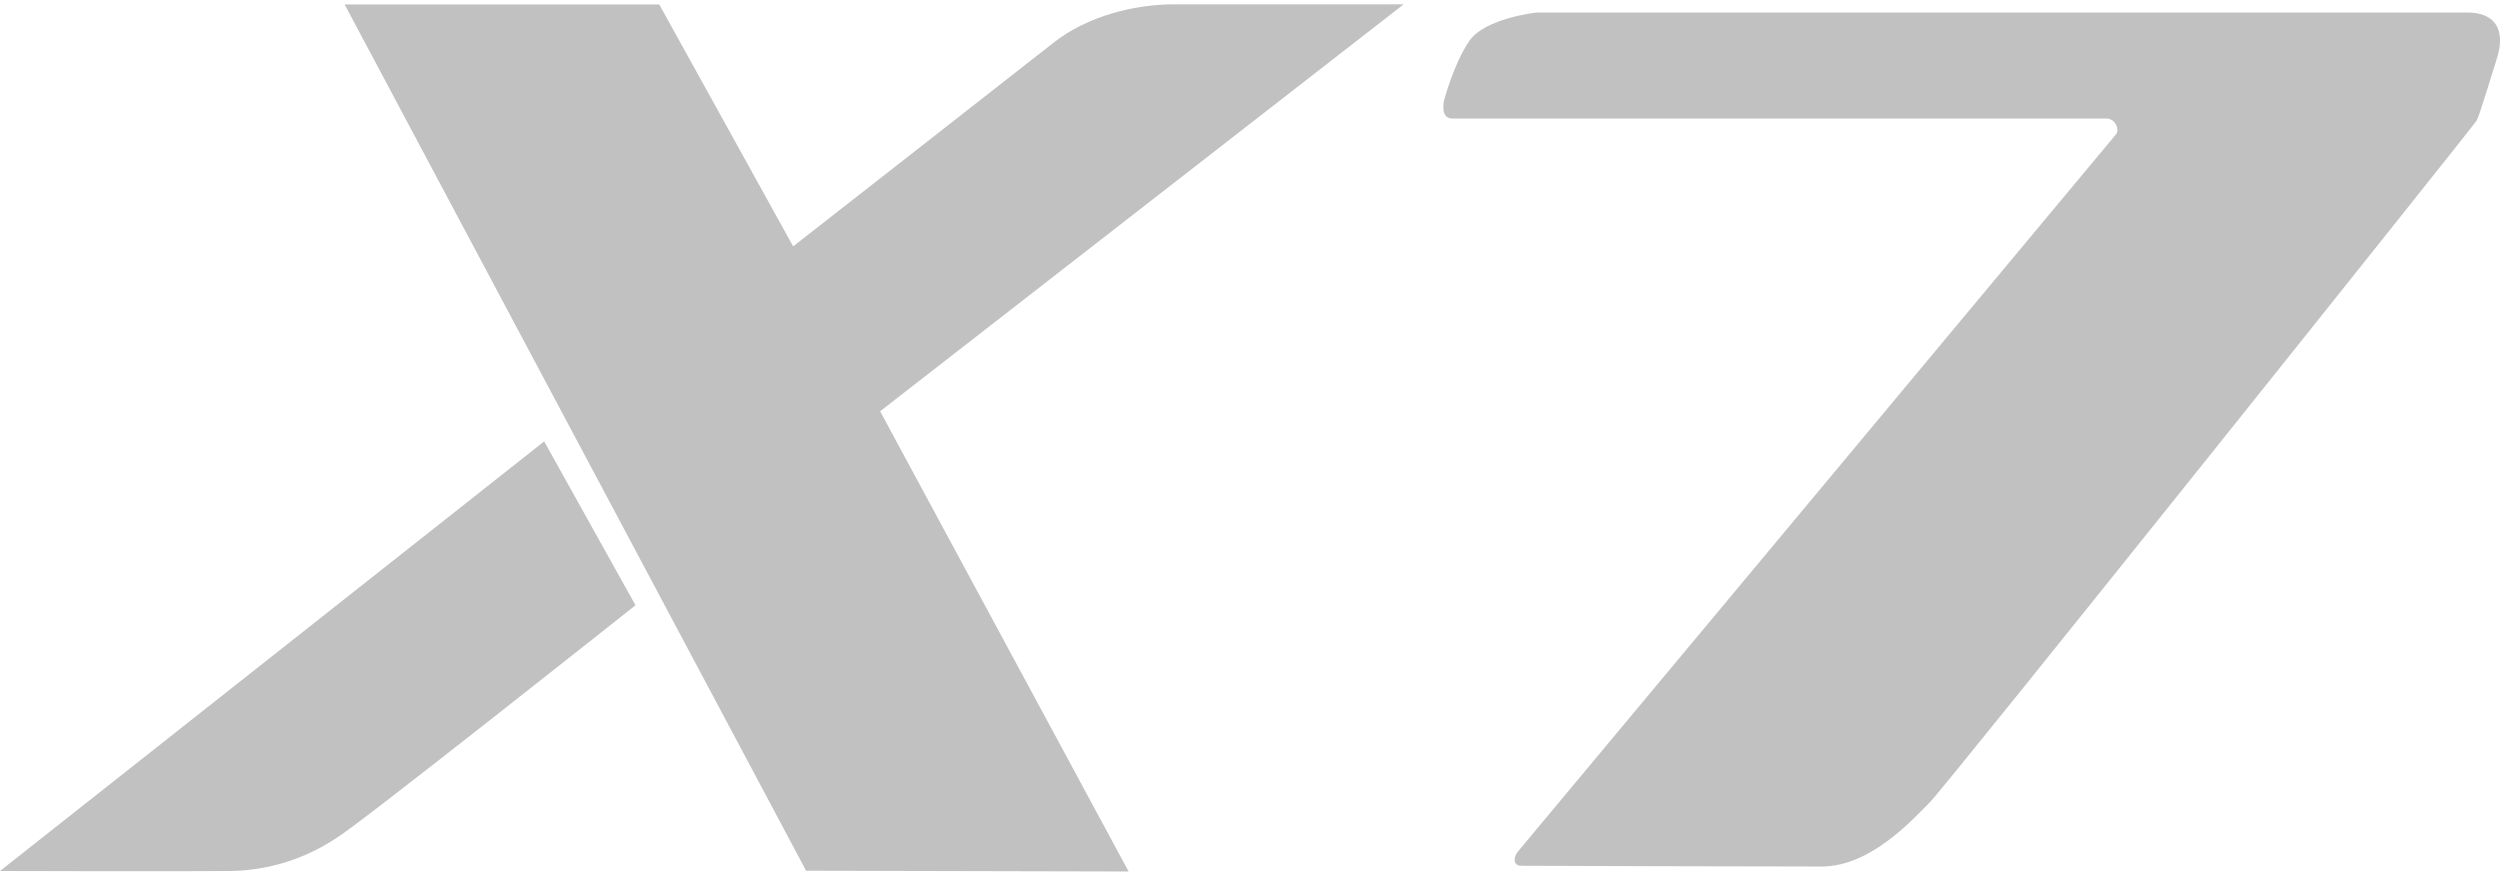 <svg width="274" height="96" viewBox="0 0 274 96" fill="none" xmlns="http://www.w3.org/2000/svg">
<g clip-path="url(#clip0_848_476)">
<path d="M37.772 0.49H72.255L86.931 27C86.931 27 111.767 7.591 115.49 4.662C119.213 1.734 124.4 0.473 128.66 0.473H153.844L96.462 45.076L123.696 95.515L88.348 95.431L37.772 0.49Z" fill="#C1C1C1"/>
<path d="M0 95.461L59.642 48.377L69.651 66.337C69.651 66.337 39.327 90.388 37.029 91.736C33.581 94.087 29.521 95.382 25.347 95.461C19.577 95.523 0 95.461 0 95.461Z" fill="#C1C1C1"/>
<path d="M158.271 10.997C158.271 10.997 159.315 7.013 161.026 4.499C162.737 1.986 168.414 1.37 168.414 1.37H270.398C273.555 1.37 274.591 3.33 273.694 6.296C273.275 7.595 271.803 12.522 271.446 13.213C271.291 13.556 213.255 86.215 211.511 87.933C209.766 89.65 205.112 94.971 199.653 94.971C194.558 94.971 167.5 94.903 166.687 94.887C165.873 94.87 165.815 93.994 166.364 93.332C167.031 92.537 231.637 15.081 231.927 14.708C232.317 14.189 231.864 12.991 230.841 12.991C229.818 12.991 161.035 12.991 159.173 12.991C157.781 12.991 158.271 10.997 158.271 10.997Z" fill="#C1C1C1"/>
</g>
<defs>
<clipPath id="clip0_848_476">
<rect width="274" height="95" fill="white" transform="translate(0 0.49)"/>
</clipPath>
</defs>
</svg>
